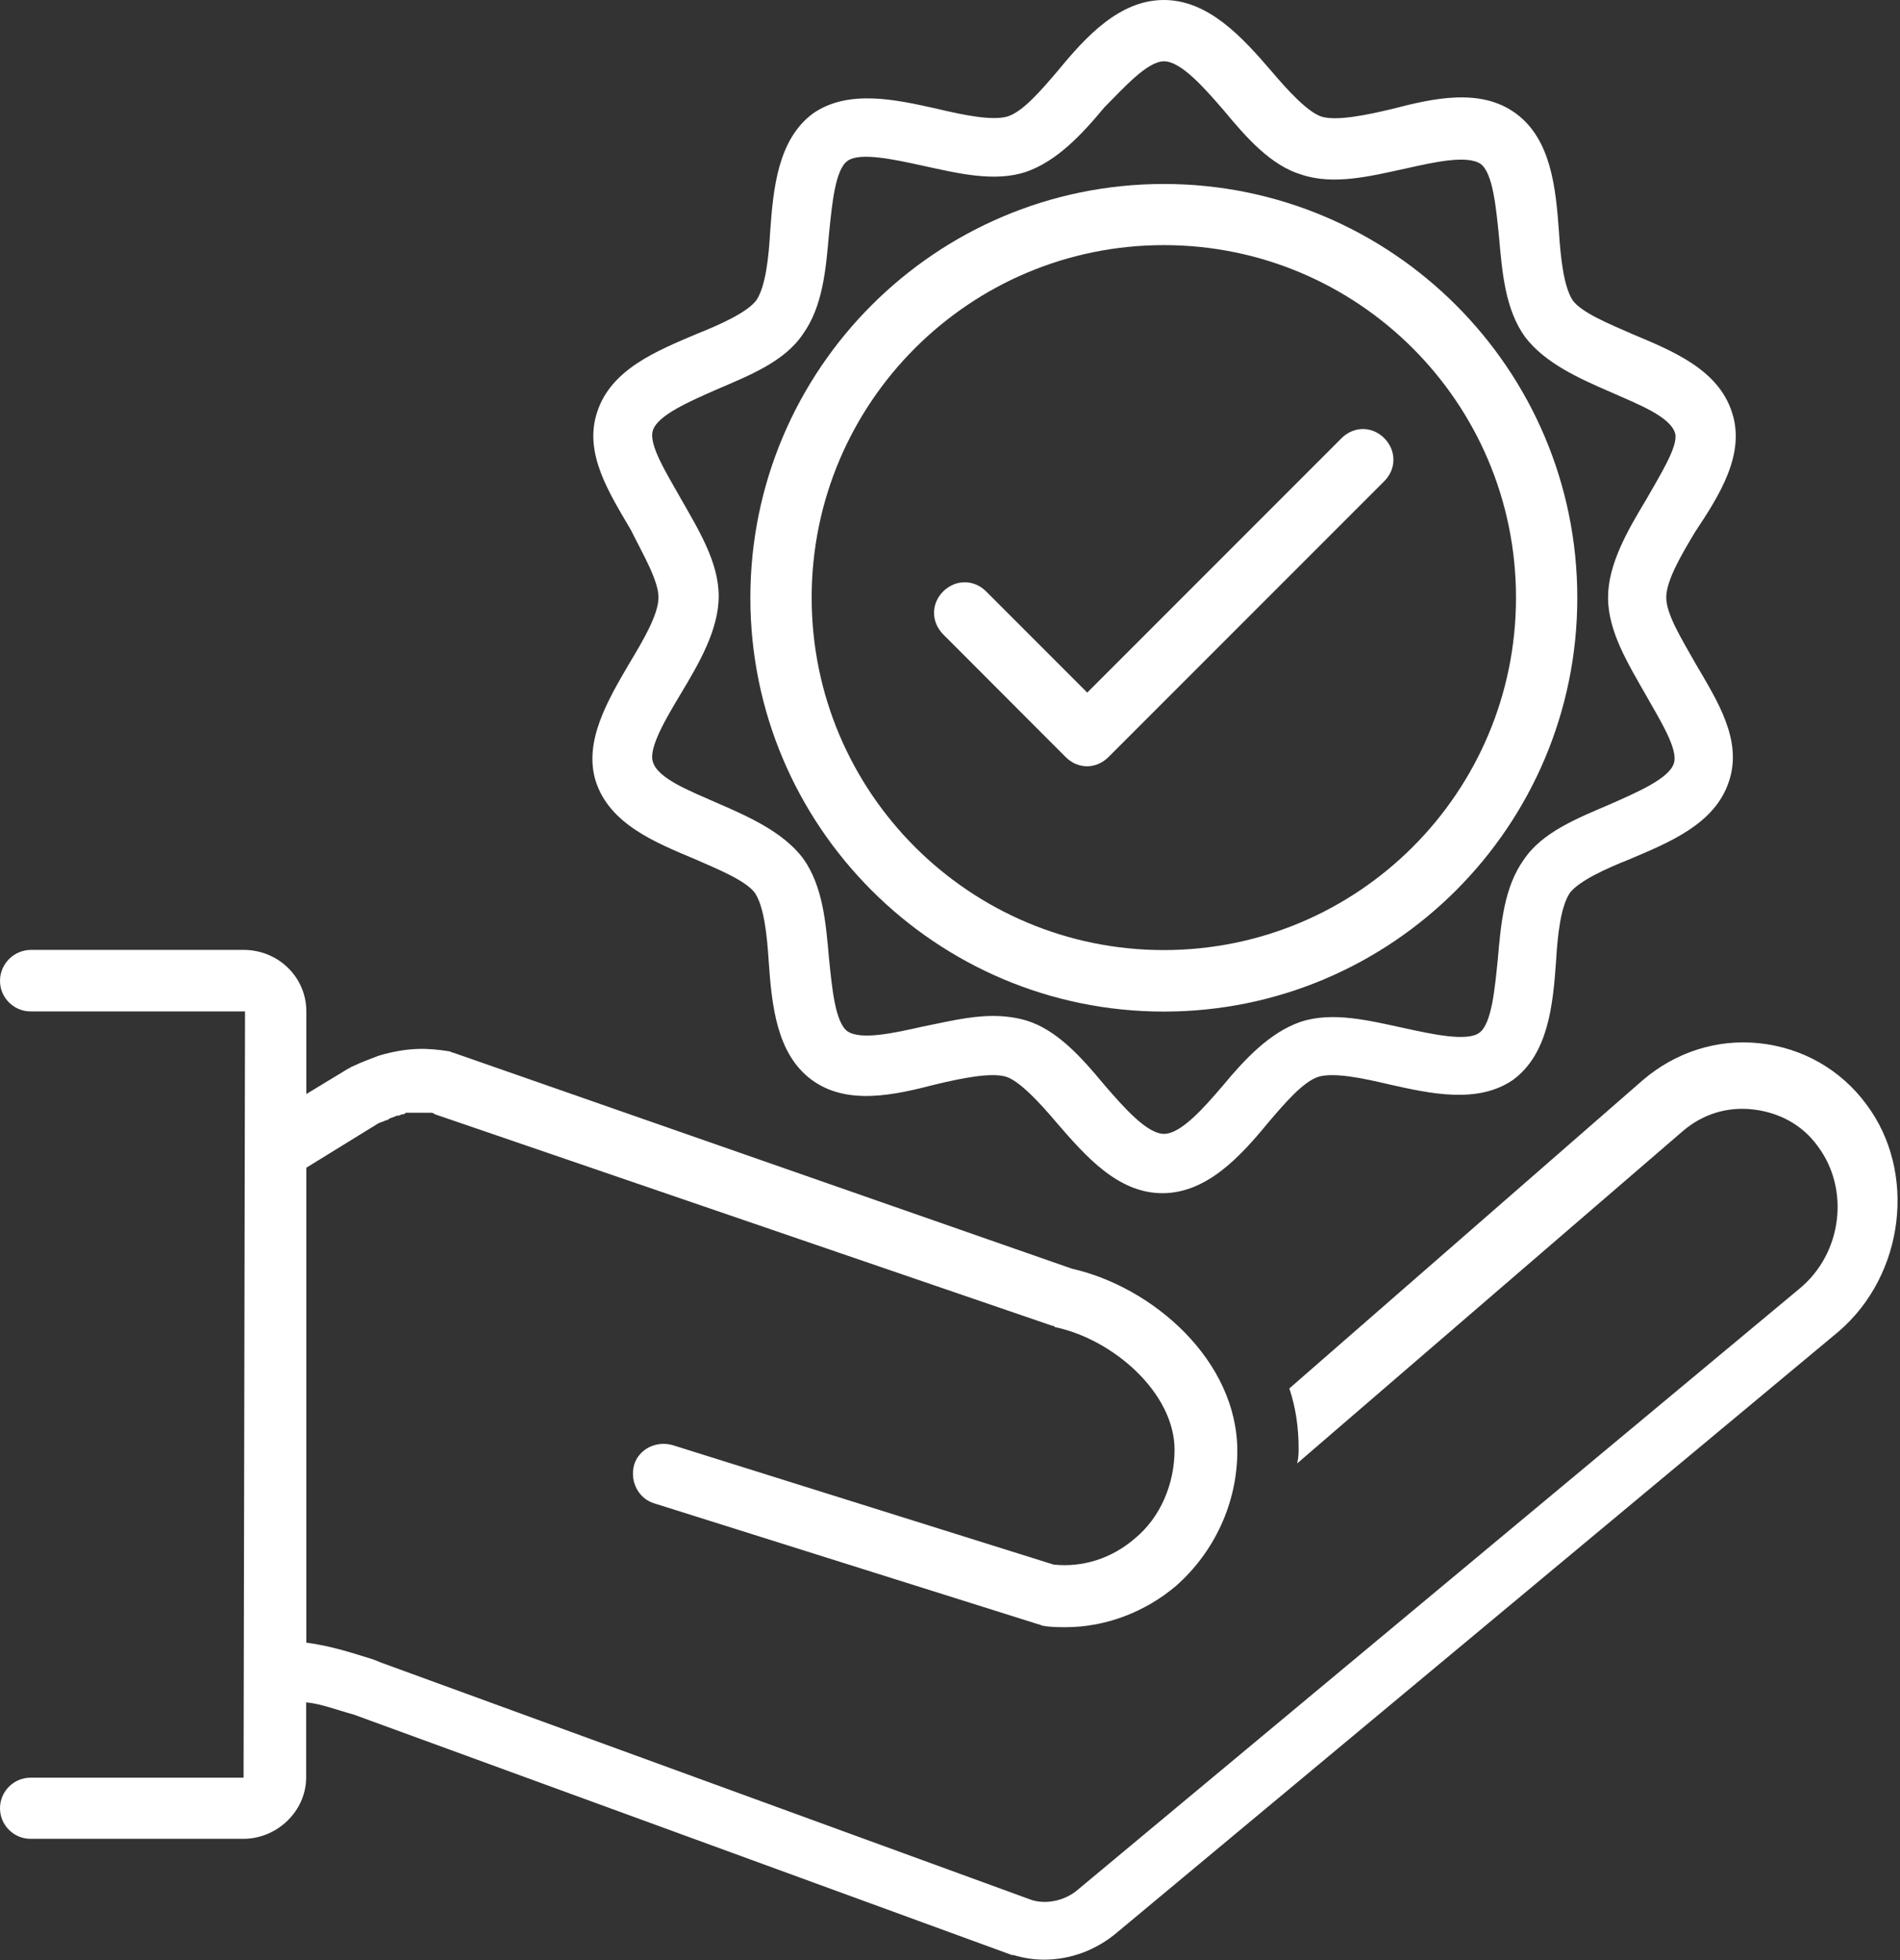 <?xml version="1.0" encoding="utf-8"?>
<!-- Generator: Adobe Illustrator 27.9.0, SVG Export Plug-In . SVG Version: 6.00 Build 0)  -->
<svg version="1.1" id="Livello_1" xmlns="http://www.w3.org/2000/svg" xmlns:xlink="http://www.w3.org/1999/xlink" x="0px" y="0px"
	 viewBox="0 0 1044.5 1077.2" style="enable-background:new 0 0 1044.5 1077.2;" xml:space="preserve">
<rect x="0" y="0" width="1044.5" height="1077.2" fill="#333333" stroke="none"/>
<style type="text/css">
	.st0{fill:#FFFFFF;}
</style>
<path class="st0" d="M16.8,976.9c-9.3,0-16.8,7.6-16.8,16.8c0,9.3,7.6,16.8,16.8,16.8h117c18.5,0,34.5-15.2,34.5-33.7v-41.3
	c8.4,0.8,16.8,4.2,26.1,6.7l362,132.2h0.8c5.9,1.7,10.9,2.5,16.8,2.5c14.3,0,28.6-5.1,40.4-15.2l396.5-330.1
	c36.2-31.2,42.9-87.6,15.2-124.6c-14.3-19.4-35.4-31.2-58.9-33.7c-23.6-2.5-46.3,5.1-64,20.2L708.8,763c3.4,10.1,5.1,21.1,5.1,32.8
	c0,2.5,0,5.1-0.8,8.4l212.1-182.7c10.9-9.3,24.4-13.5,38.7-11.8s26.9,8.4,35.4,20.2c17.7,23.6,13.5,58.9-10.1,78.3l-396.5,330.1
	c-6.7,5.9-16.8,8.4-25.3,5.9L209.6,913.7l-4.2-1.7c-10.9-3.4-23.6-7.6-37-9.3v-261l39.6-24.4c1.7-0.8,2.5-0.8,4.2-1.7
	c0.8,0,0.8,0,1.7-0.8c1.7-0.8,2.5-0.8,4.2-1.7h0.8c0.8,0,1.7-0.8,2.5-0.8s0.8,0,1.7-0.8c0.8,0,0.8,0,1.7,0c0.8,0,1.7,0,2.5,0
	c0,0,0,0,0.8,0c2.5,0,4.2,0,5.9,0h0.8c0.8,0,0.8,0,1.7,0s1.7,0,2.5,0.8l339.3,116.2c0.8,0,0.8,0,1.7,0.8c32,6.7,65.7,36.2,65.7,67.4
	c0,18.5-7.6,37.1-21.9,48.8c-12.6,10.9-28.6,16-44.6,14.3l-209.6-65.7c-9.3-2.5-18.5,2.5-21,10.9c-2.5,9.3,2.5,18.5,10.9,21.1
	l211.3,66.5c0.8,0,1.7,0.8,2.5,0.8c4.2,0.8,8.4,0.8,12.6,0.8c21.9,0,43.8-8.4,60.6-22.7c21-18.5,33.7-45.5,33.7-74.1
	c0-49.7-46.3-90.1-90.9-100.2L249.2,578.5c-0.8,0-1.7-0.8-2.5-0.8c-10.9-1.7-21.9-2.5-38.7,2.5c-4.2,1.7-9.3,3.4-14.3,5.9
	c-0.8,0-0.8,0.8-1.7,0.8l-23.6,14.3v-45.5c0-18.5-15.2-33.7-34.5-33.7h-117C7.6,522.1,0,529.7,0,539s7.6,16.8,16.8,16.8h117.9
	l-0.8,421.1H16.8z"/>
<path class="st0" d="M952.1,226.5c-7.6-23.6-32.8-33.7-54.7-42.9c-13.5-5.9-27.8-11.8-32.8-18.5c-5-7.6-6.7-23.6-7.6-37.9
	c-1.7-23.6-4.2-50.5-23.6-64.8c-19.4-14.3-45.5-8.4-68.2-2.5c-14.3,3.4-30.3,6.7-38.7,4.2c-7.6-2.5-18.5-14.3-27.8-25.3
	C682.7,20.2,664.2,0,639.8,0s-42.9,20.2-58.1,38.7c-9.3,10.9-19.4,22.7-27.8,25.3c-8.4,2.5-24.4-0.8-38.7-4.2
	c-22.7-5.1-48.8-10.9-68.2,2.5c-19.4,14.3-21.9,41.3-23.6,64.8c-0.8,14.3-2.5,30.3-7.6,37.9c-5,6.7-20.2,13.5-32.8,18.5
	c-21.9,9.3-47.1,19.4-54.7,42.9c-7.6,22.7,6.7,44.6,18.5,64.8c6.7,13.5,15.2,27.8,15.2,37.1c0,9.3-8.4,23.6-16,36.2
	c-11.8,20.2-25.3,42.9-18.5,64.8c7.6,23.6,32.8,33.7,54.7,42.9c13.5,5.9,27.8,11.8,32.8,18.5c5.1,7.6,6.7,23.6,7.6,37.9
	c1.7,23.6,4.2,50.5,23.6,64.8s45.5,8.4,68.2,2.5c14.3-3.4,30.3-6.7,38.7-4.2c7.6,2.5,18.5,14.3,27.8,25.3
	c16,18.5,33.7,38.7,58.1,38.7c24.4,0,42.9-20.2,58.1-38.7c9.3-10.9,19.4-22.7,27.8-25.3c8.4-2.5,24.4,0.8,38.7,4.2
	c22.7,5.1,48.8,10.9,68.2-2.5c19.4-14.3,21.9-41.3,23.6-64.8c0.8-14.3,2.5-30.3,7.6-37.9c5.1-6.7,20.2-13.5,32.8-18.5
	c21.9-9.3,47.1-19.4,54.7-42.9c7.6-22.7-6.7-44.6-18.5-64.8c-7.6-13.5-16-26.9-16-36.2c0-9.3,8.4-23.6,16-36.2
	C945.4,272,959.7,249.3,952.1,226.5z M905,274.5c-10.1,16.8-21,35.4-21,53.9s10.9,36.2,21,53.9c7.6,13.5,17.7,29.5,15.2,37.1
	c-2.5,8.4-20.2,16-35.4,22.7c-17.7,7.6-37,15.2-47.1,30.3c-10.9,15.2-12.6,35.4-14.3,54.7c-1.7,16.8-3.4,35.4-10.1,40.4
	c-6.7,5.1-26.1,0.8-41.3-2.5c-19.4-4.2-39.6-9.3-57.2-3.4c-16.8,5.9-30.3,20.2-42.9,35.4c-10.1,11.8-22.7,26.1-32,26.1
	s-21.9-14.3-32.8-26.9c-12.6-15.2-26.1-30.3-42.9-35.4c-5.9-1.7-11.8-2.5-18.5-2.5c-12.6,0-26.1,3.4-38.7,5.9
	c-15.2,3.4-33.7,7.6-41.2,2.5c-6.7-5.1-8.4-23.6-10.1-40.4c-1.7-19.4-3.4-39.6-14.3-54.7c-10.9-14.3-29.5-22.7-47.1-30.3
	c-15.2-6.7-32.8-13.5-35.4-22.7c-2.5-7.6,7.6-24.4,15.2-37.1c10.1-16.8,21-35.4,21-53.9s-10.9-36.2-21-53.9
	c-7.6-13.5-17.7-29.5-15.2-37.1c2.5-8.4,20.2-16,35.4-22.7c17.7-7.6,37-15.2,47.1-30.3c10.9-15.2,12.6-35.4,14.3-54.7
	c1.7-16.8,3.4-35.4,10.1-40.4c6.7-5.1,26.1-0.8,41.2,2.5c19.4,4.2,39.6,9.3,57.2,3.4c16.8-5.9,30.3-20.2,42.9-35.4
	c10.9-10.9,23.6-25.3,32.8-25.3c9.3,0,21.9,14.3,32.8,26.9c12.6,15.2,26,30.4,42.9,35.4c17.7,5.9,37.9,0.8,57.2-3.4
	c15.2-3.4,33.7-7.6,41.2-2.5c6.7,5.1,8.4,23.6,10.1,40.4c1.7,19.4,3.4,39.6,14.3,54.7c10.9,14.3,29.5,22.7,47.1,30.3
	c15.2,6.7,32.8,13.5,35.4,22.7C922.7,245.1,912.6,261.1,905,274.5z"/>
<path class="st0" d="M639.8,101.1c-125.4,0-227.3,101.9-227.3,227.4s101.9,227.4,227.3,227.4S867.1,454,867.1,328.5
	S765.2,101.1,639.8,101.1z M639.8,522.1c-106.9,0-193.6-86.7-193.6-193.7s86.7-193.7,193.6-193.7s193.6,86.7,193.6,193.7
	S746.7,522.1,639.8,522.1z"/>
<path class="st0" d="M737.5,240.8L597.7,380.6L542.1,325c-6.7-6.7-16.8-6.7-23.6,0c-6.7,6.7-6.7,16.8,0,23.6l67.3,67.4
	c3.4,3.4,7.6,5.1,11.8,5.1s8.4-1.7,11.8-5.1L761,264.4c6.7-6.7,6.7-16.8,0-23.6C754.3,234.1,744.2,234.1,737.5,240.8z"/>
</svg>
